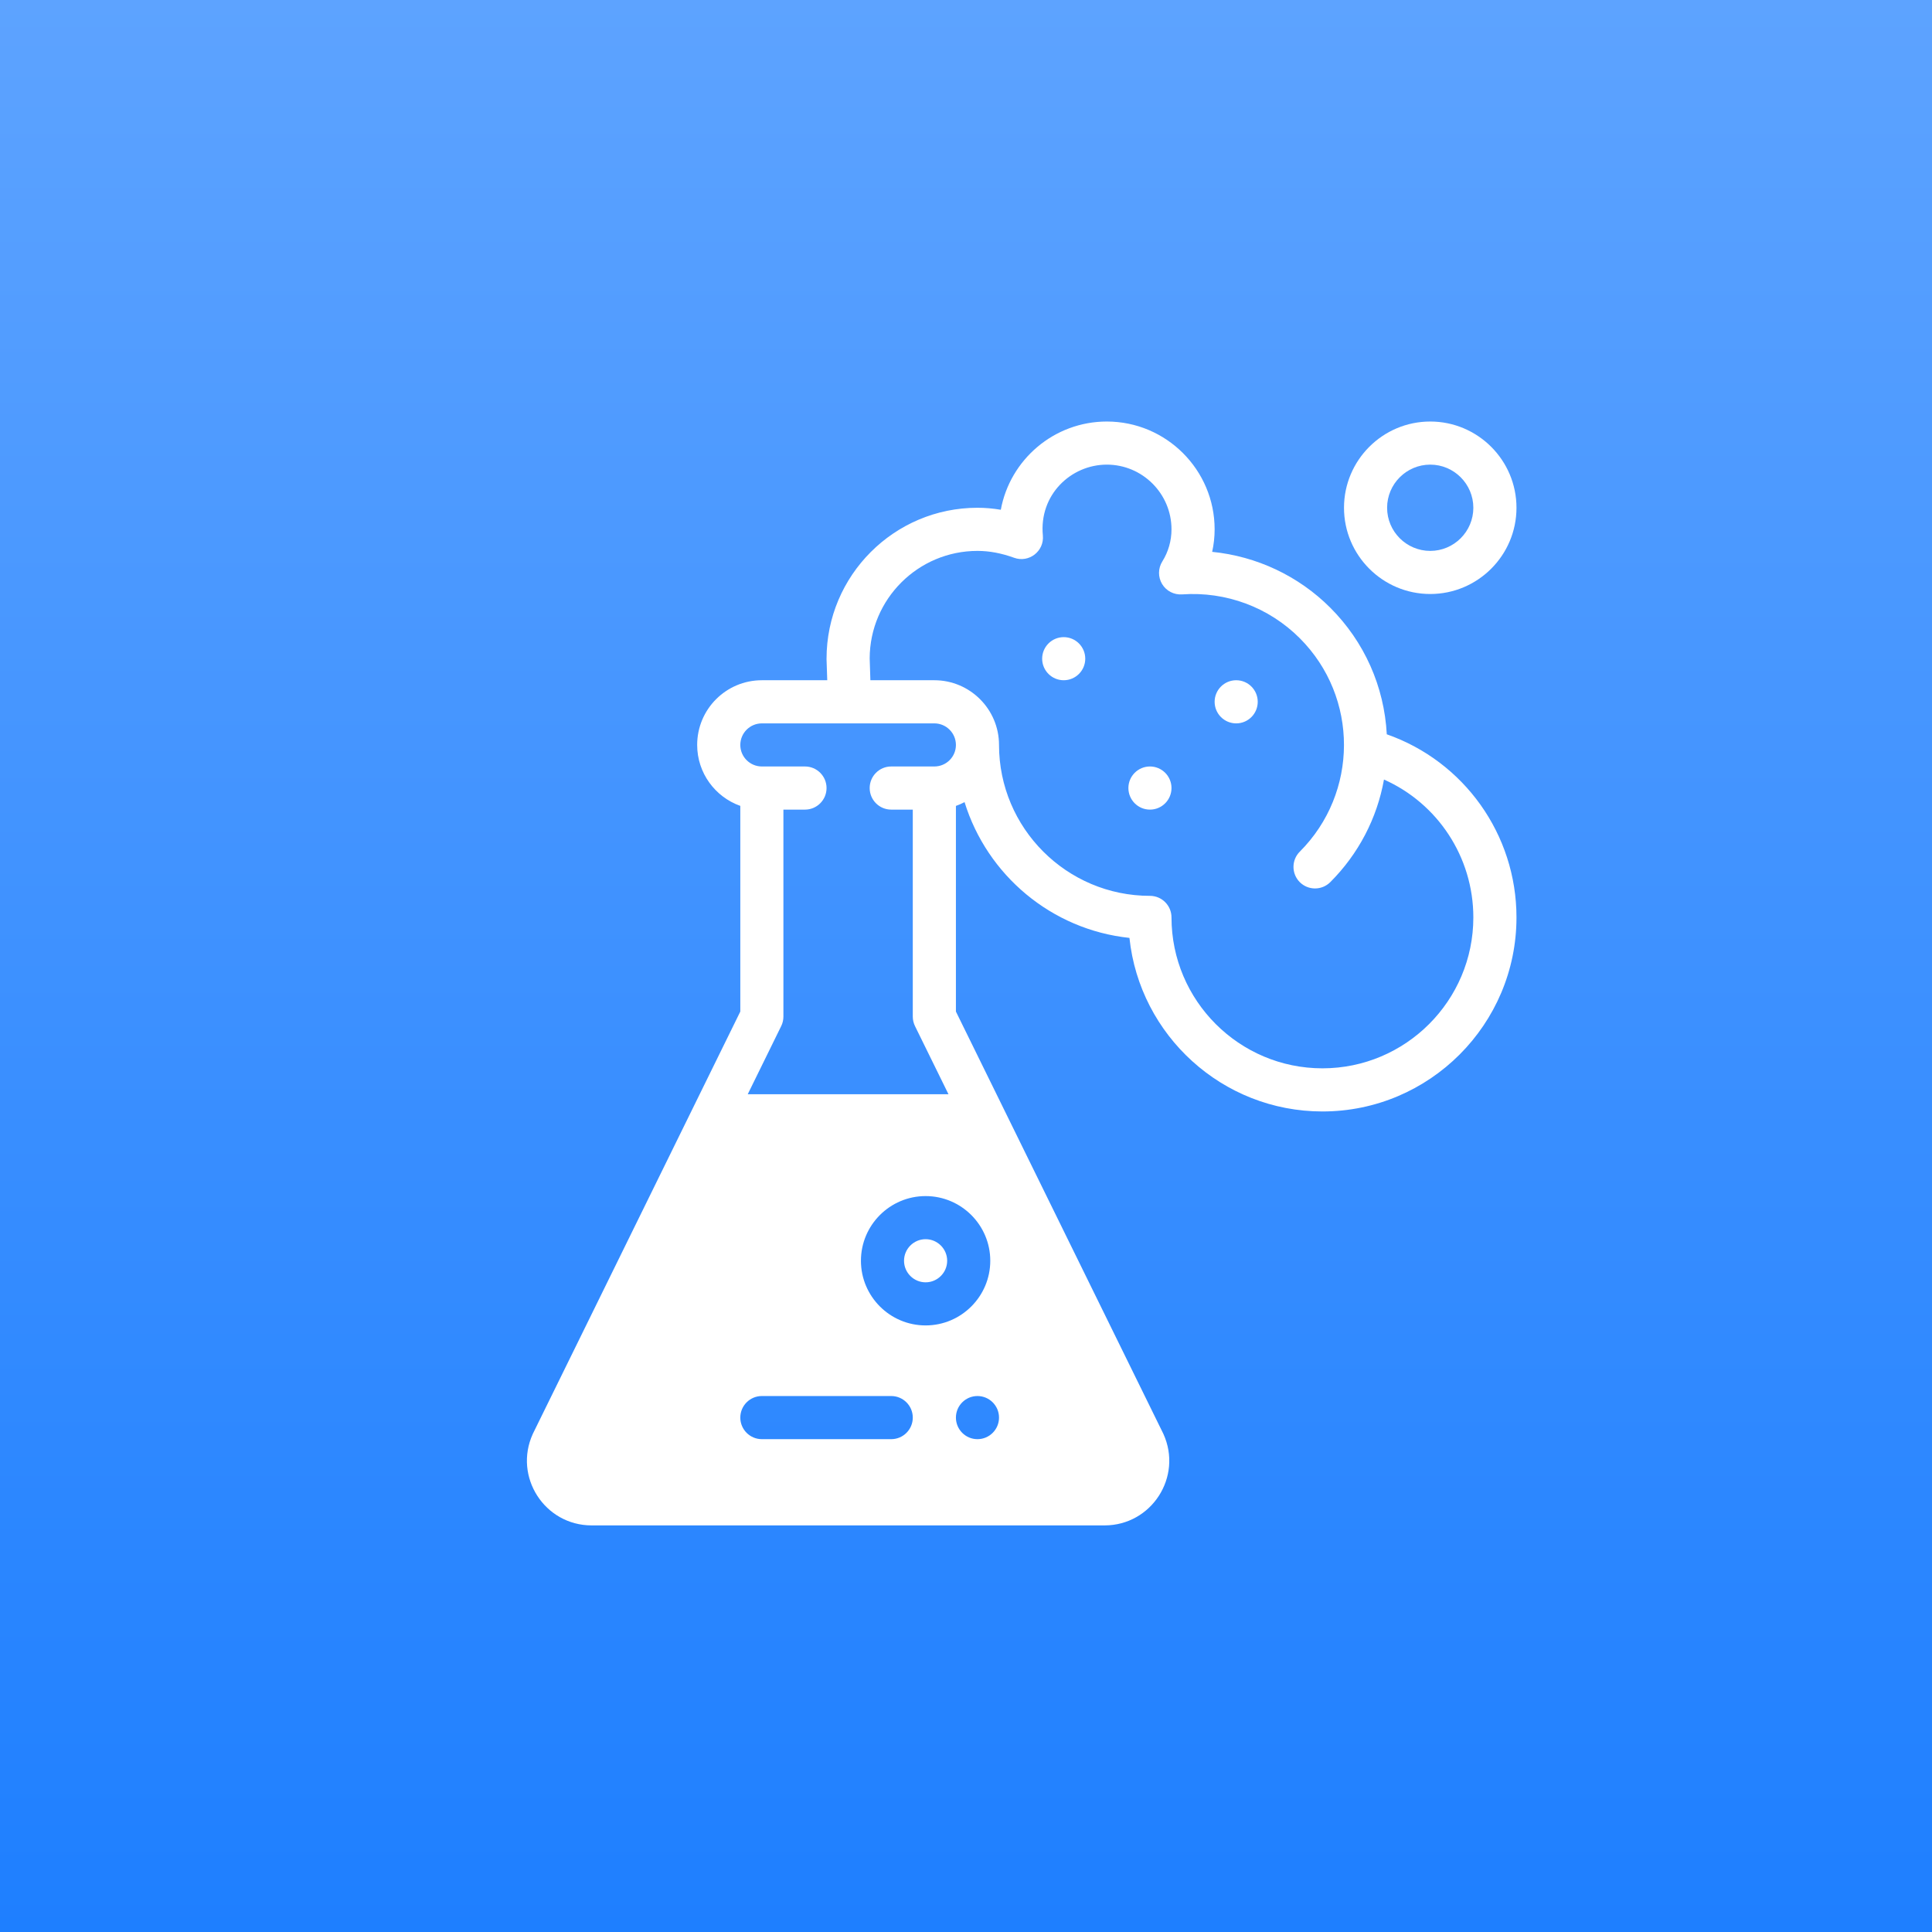 <svg width="55" height="55" viewBox="0 0 55 55" fill="none" xmlns="http://www.w3.org/2000/svg">
<rect x="0" y="0" width="55" height="55" fill="#333333" stroke="none"/>
<rect width="55" height="55" fill="url(#paint0_linear_401_170)"/>
<path d="M35.192 19.365C34.853 19.365 34.578 19.64 34.578 19.979C34.578 20.318 34.853 20.593 35.192 20.593C35.531 20.593 35.805 20.318 35.805 19.979C35.805 19.64 35.531 19.365 35.192 19.365Z" fill="white"/>
<path d="M32.737 21.82C32.398 21.82 32.123 22.095 32.123 22.434C32.123 22.773 32.398 23.048 32.737 23.048C33.075 23.048 33.35 22.773 33.35 22.434C33.35 22.095 33.075 21.82 32.737 21.82Z" fill="white"/>
<path d="M30.282 18.138C29.943 18.138 29.668 18.413 29.668 18.752C29.668 19.09 29.943 19.365 30.282 19.365C30.62 19.365 30.895 19.09 30.895 18.752C30.895 18.413 30.62 18.138 30.282 18.138Z" fill="white"/>
<path fill-rule="evenodd" clip-rule="evenodd" d="M37.87 17.3C38.842 18.272 39.406 19.542 39.479 20.904C41.675 21.673 43.171 23.753 43.171 26.117C43.171 29.163 40.693 31.641 37.647 31.641C34.798 31.641 32.445 29.473 32.153 26.7C29.932 26.466 28.1 24.91 27.459 22.835C27.38 22.877 27.297 22.913 27.213 22.943V28.797L33.112 40.805L33.12 40.822C33.674 42.04 32.784 43.425 31.444 43.425H16.843C15.505 43.425 14.613 42.042 15.167 40.822L15.175 40.805L21.075 28.797V22.942C20.361 22.689 19.847 22.007 19.847 21.207C19.847 20.189 20.671 19.365 21.689 19.365H23.55L23.53 18.771C23.53 18.765 23.53 18.758 23.53 18.752C23.53 16.382 25.457 14.455 27.826 14.455C28.045 14.455 28.267 14.474 28.491 14.512C28.753 13.085 30.007 12 31.509 12C33.201 12 34.578 13.377 34.578 15.069C34.578 15.286 34.554 15.501 34.508 15.71C35.772 15.836 36.962 16.392 37.87 17.3ZM25.371 21.82H26.599C26.938 21.82 27.213 21.546 27.213 21.207C27.213 20.868 26.937 20.593 26.599 20.593H21.689C21.35 20.593 21.075 20.868 21.075 21.207C21.075 21.545 21.35 21.82 21.689 21.82H22.916C23.255 21.82 23.53 22.095 23.53 22.434C23.53 22.773 23.255 23.048 22.916 23.048H22.302V28.94C22.302 29.034 22.281 29.127 22.239 29.211L21.287 31.15H27.001L26.048 29.211C26.007 29.127 25.985 29.034 25.985 28.94V23.048H25.371C25.032 23.048 24.758 22.773 24.758 22.434C24.758 22.095 25.032 21.82 25.371 21.82ZM33.35 26.117C33.35 28.486 35.278 30.413 37.647 30.413C40.016 30.413 41.943 28.486 41.943 26.117C41.943 24.398 40.927 22.872 39.399 22.192C39.202 23.293 38.674 24.309 37.87 25.113C37.63 25.352 37.242 25.352 37.002 25.113C36.763 24.873 36.763 24.484 37.002 24.245C38.671 22.576 38.688 19.855 37.002 18.169C36.122 17.288 34.901 16.833 33.652 16.921C33.42 16.937 33.201 16.823 33.082 16.625C32.964 16.427 32.966 16.178 33.089 15.983C33.26 15.71 33.35 15.394 33.35 15.069C33.35 14.054 32.524 13.227 31.509 13.227C30.488 13.227 29.577 14.085 29.688 15.243C29.731 15.692 29.291 16.032 28.868 15.878C28.505 15.747 28.164 15.683 27.826 15.683C26.137 15.683 24.763 17.054 24.758 18.742L24.778 19.365H26.599C27.614 19.365 28.44 20.191 28.44 21.207C28.44 23.576 30.367 25.503 32.737 25.503C33.075 25.503 33.35 25.778 33.35 26.117ZM24.509 35.891C24.509 34.876 25.335 34.05 26.35 34.05C27.365 34.05 28.191 34.876 28.191 35.891C28.191 36.906 27.365 37.732 26.35 37.732C25.335 37.732 24.509 36.906 24.509 35.891ZM25.736 35.891C25.736 36.229 26.012 36.505 26.35 36.505C26.688 36.505 26.964 36.229 26.964 35.891C26.964 35.553 26.688 35.277 26.35 35.277C26.012 35.277 25.736 35.553 25.736 35.891ZM25.371 39.742H21.689C21.35 39.742 21.075 40.017 21.075 40.356C21.075 40.695 21.35 40.97 21.689 40.97H25.371C25.71 40.97 25.985 40.695 25.985 40.356C25.985 40.017 25.71 39.742 25.371 39.742ZM27.213 40.356C27.213 40.017 27.488 39.742 27.826 39.742C28.165 39.742 28.44 40.017 28.44 40.356C28.44 40.695 28.165 40.97 27.826 40.97C27.488 40.97 27.213 40.695 27.213 40.356Z" fill="white"/>
<path d="M40.716 12C39.362 12 38.261 13.101 38.261 14.455C38.261 15.809 39.362 16.91 40.716 16.91C42.069 16.91 43.171 15.809 43.171 14.455C43.171 13.101 42.069 12 40.716 12ZM40.716 15.683C40.039 15.683 39.488 15.132 39.488 14.455C39.488 13.778 40.039 13.227 40.716 13.227C41.392 13.227 41.943 13.778 41.943 14.455C41.943 15.132 41.392 15.683 40.716 15.683Z" fill="white"/>
<defs>
<linearGradient id="paint0_linear_401_170" x1="27.5" y1="0" x2="27.5" y2="55" gradientUnits="userSpaceOnUse">
<stop stop-color="#5DA3FF"/>
<stop offset="1" stop-color="#1E7FFF"/>
</linearGradient>
</defs>
</svg>
